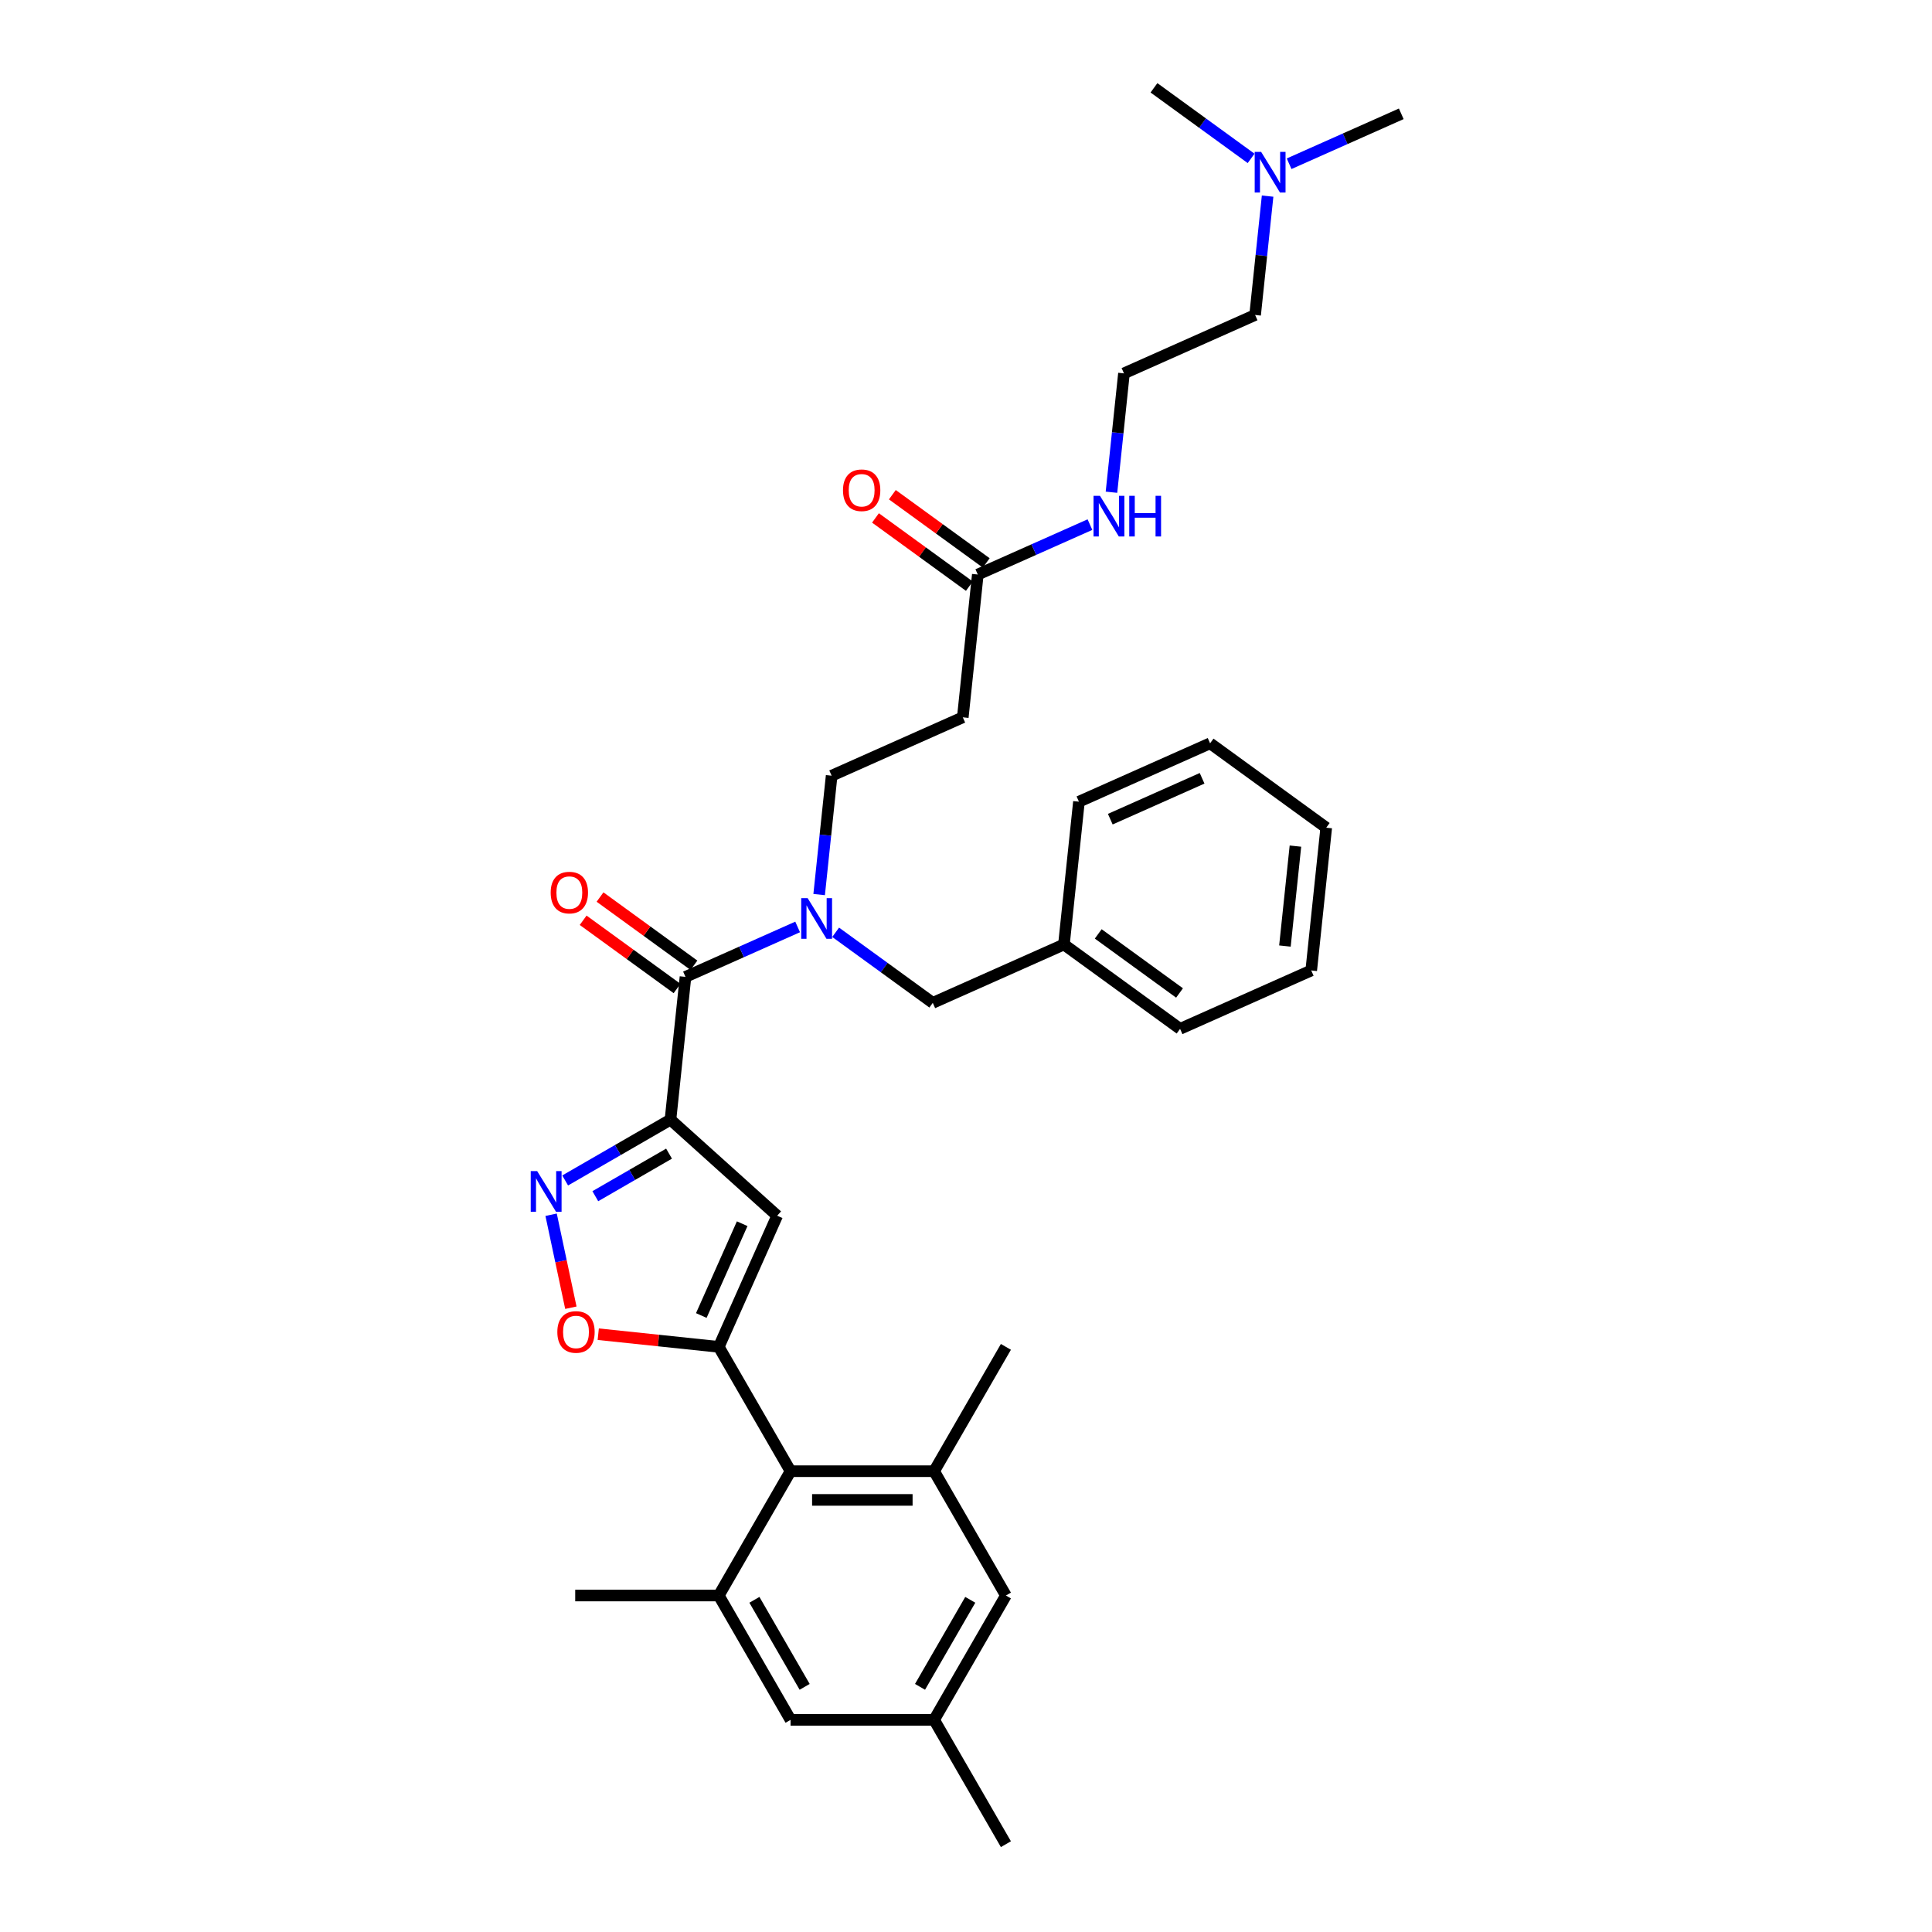 <?xml version='1.0' encoding='iso-8859-1'?>
<svg version='1.1' baseProfile='full'
              xmlns='http://www.w3.org/2000/svg'
                      xmlns:rdkit='http://www.rdkit.org/xml'
                      xmlns:xlink='http://www.w3.org/1999/xlink'
                  xml:space='preserve'
width='1000px' height='1000px' viewBox='0 0 1000 1000'>
<!-- END OF HEADER -->
<rect style='opacity:1.0;fill:#FFFFFF;stroke:none' width='1000' height='1000' x='0' y='0'> </rect>
<path class='bond-0' d='M 506.108,297.381 L 535.131,284.459' style='fill:none;fill-rule:evenodd;stroke:#000000;stroke-width:6px;stroke-linecap:butt;stroke-linejoin:miter;stroke-opacity:1' />
<path class='bond-0' d='M 535.131,284.459 L 564.154,271.537' style='fill:none;fill-rule:evenodd;stroke:#0000FF;stroke-width:6px;stroke-linecap:butt;stroke-linejoin:miter;stroke-opacity:1' />
<path class='bond-1' d='M 510.476,291.369 L 486.177,273.714' style='fill:none;fill-rule:evenodd;stroke:#000000;stroke-width:6px;stroke-linecap:butt;stroke-linejoin:miter;stroke-opacity:1' />
<path class='bond-1' d='M 486.177,273.714 L 461.878,256.06' style='fill:none;fill-rule:evenodd;stroke:#FF0000;stroke-width:6px;stroke-linecap:butt;stroke-linejoin:miter;stroke-opacity:1' />
<path class='bond-1' d='M 501.741,303.392 L 477.441,285.738' style='fill:none;fill-rule:evenodd;stroke:#000000;stroke-width:6px;stroke-linecap:butt;stroke-linejoin:miter;stroke-opacity:1' />
<path class='bond-1' d='M 477.441,285.738 L 453.142,268.083' style='fill:none;fill-rule:evenodd;stroke:#FF0000;stroke-width:6px;stroke-linecap:butt;stroke-linejoin:miter;stroke-opacity:1' />
<path class='bond-2' d='M 506.108,297.381 L 498.341,371.281' style='fill:none;fill-rule:evenodd;stroke:#000000;stroke-width:6px;stroke-linecap:butt;stroke-linejoin:miter;stroke-opacity:1' />
<path class='bond-3' d='M 575.293,254.777 L 578.526,224.017' style='fill:none;fill-rule:evenodd;stroke:#0000FF;stroke-width:6px;stroke-linecap:butt;stroke-linejoin:miter;stroke-opacity:1' />
<path class='bond-3' d='M 578.526,224.017 L 581.759,193.256' style='fill:none;fill-rule:evenodd;stroke:#000000;stroke-width:6px;stroke-linecap:butt;stroke-linejoin:miter;stroke-opacity:1' />
<path class='bond-4' d='M 656.109,101.511 L 652.876,132.272' style='fill:none;fill-rule:evenodd;stroke:#0000FF;stroke-width:6px;stroke-linecap:butt;stroke-linejoin:miter;stroke-opacity:1' />
<path class='bond-4' d='M 652.876,132.272 L 649.643,163.032' style='fill:none;fill-rule:evenodd;stroke:#000000;stroke-width:6px;stroke-linecap:butt;stroke-linejoin:miter;stroke-opacity:1' />
<path class='bond-5' d='M 667.249,84.751 L 696.271,71.83' style='fill:none;fill-rule:evenodd;stroke:#0000FF;stroke-width:6px;stroke-linecap:butt;stroke-linejoin:miter;stroke-opacity:1' />
<path class='bond-5' d='M 696.271,71.83 L 725.294,58.908' style='fill:none;fill-rule:evenodd;stroke:#000000;stroke-width:6px;stroke-linecap:butt;stroke-linejoin:miter;stroke-opacity:1' />
<path class='bond-6' d='M 647.572,81.984 L 622.433,63.719' style='fill:none;fill-rule:evenodd;stroke:#0000FF;stroke-width:6px;stroke-linecap:butt;stroke-linejoin:miter;stroke-opacity:1' />
<path class='bond-6' d='M 622.433,63.719 L 597.294,45.455' style='fill:none;fill-rule:evenodd;stroke:#000000;stroke-width:6px;stroke-linecap:butt;stroke-linejoin:miter;stroke-opacity:1' />
<path class='bond-7' d='M 649.643,163.032 L 581.759,193.256' style='fill:none;fill-rule:evenodd;stroke:#000000;stroke-width:6px;stroke-linecap:butt;stroke-linejoin:miter;stroke-opacity:1' />
<path class='bond-8' d='M 359.174,499.618 L 334.875,481.963' style='fill:none;fill-rule:evenodd;stroke:#000000;stroke-width:6px;stroke-linecap:butt;stroke-linejoin:miter;stroke-opacity:1' />
<path class='bond-8' d='M 334.875,481.963 L 310.576,464.309' style='fill:none;fill-rule:evenodd;stroke:#FF0000;stroke-width:6px;stroke-linecap:butt;stroke-linejoin:miter;stroke-opacity:1' />
<path class='bond-8' d='M 350.439,511.641 L 326.14,493.987' style='fill:none;fill-rule:evenodd;stroke:#000000;stroke-width:6px;stroke-linecap:butt;stroke-linejoin:miter;stroke-opacity:1' />
<path class='bond-8' d='M 326.14,493.987 L 301.84,476.332' style='fill:none;fill-rule:evenodd;stroke:#FF0000;stroke-width:6px;stroke-linecap:butt;stroke-linejoin:miter;stroke-opacity:1' />
<path class='bond-9' d='M 354.807,505.63 L 383.829,492.708' style='fill:none;fill-rule:evenodd;stroke:#000000;stroke-width:6px;stroke-linecap:butt;stroke-linejoin:miter;stroke-opacity:1' />
<path class='bond-9' d='M 383.829,492.708 L 412.852,479.786' style='fill:none;fill-rule:evenodd;stroke:#0000FF;stroke-width:6px;stroke-linecap:butt;stroke-linejoin:miter;stroke-opacity:1' />
<path class='bond-10' d='M 354.807,505.63 L 347.039,579.53' style='fill:none;fill-rule:evenodd;stroke:#000000;stroke-width:6px;stroke-linecap:butt;stroke-linejoin:miter;stroke-opacity:1' />
<path class='bond-11' d='M 423.991,463.026 L 427.224,432.266' style='fill:none;fill-rule:evenodd;stroke:#0000FF;stroke-width:6px;stroke-linecap:butt;stroke-linejoin:miter;stroke-opacity:1' />
<path class='bond-11' d='M 427.224,432.266 L 430.458,401.505' style='fill:none;fill-rule:evenodd;stroke:#000000;stroke-width:6px;stroke-linecap:butt;stroke-linejoin:miter;stroke-opacity:1' />
<path class='bond-12' d='M 432.529,482.554 L 457.668,500.818' style='fill:none;fill-rule:evenodd;stroke:#0000FF;stroke-width:6px;stroke-linecap:butt;stroke-linejoin:miter;stroke-opacity:1' />
<path class='bond-12' d='M 457.668,500.818 L 482.807,519.083' style='fill:none;fill-rule:evenodd;stroke:#000000;stroke-width:6px;stroke-linecap:butt;stroke-linejoin:miter;stroke-opacity:1' />
<path class='bond-13' d='M 498.341,371.281 L 430.458,401.505' style='fill:none;fill-rule:evenodd;stroke:#000000;stroke-width:6px;stroke-linecap:butt;stroke-linejoin:miter;stroke-opacity:1' />
<path class='bond-14' d='M 309.654,690.579 L 340.846,693.857' style='fill:none;fill-rule:evenodd;stroke:#FF0000;stroke-width:6px;stroke-linecap:butt;stroke-linejoin:miter;stroke-opacity:1' />
<path class='bond-14' d='M 340.846,693.857 L 372.037,697.136' style='fill:none;fill-rule:evenodd;stroke:#000000;stroke-width:6px;stroke-linecap:butt;stroke-linejoin:miter;stroke-opacity:1' />
<path class='bond-15' d='M 295.48,676.87 L 290.365,652.807' style='fill:none;fill-rule:evenodd;stroke:#FF0000;stroke-width:6px;stroke-linecap:butt;stroke-linejoin:miter;stroke-opacity:1' />
<path class='bond-15' d='M 290.365,652.807 L 285.25,628.744' style='fill:none;fill-rule:evenodd;stroke:#0000FF;stroke-width:6px;stroke-linecap:butt;stroke-linejoin:miter;stroke-opacity:1' />
<path class='bond-16' d='M 372.037,697.136 L 402.261,629.252' style='fill:none;fill-rule:evenodd;stroke:#000000;stroke-width:6px;stroke-linecap:butt;stroke-linejoin:miter;stroke-opacity:1' />
<path class='bond-16' d='M 362.994,680.908 L 384.151,633.39' style='fill:none;fill-rule:evenodd;stroke:#000000;stroke-width:6px;stroke-linecap:butt;stroke-linejoin:miter;stroke-opacity:1' />
<path class='bond-17' d='M 372.037,697.136 L 409.191,761.488' style='fill:none;fill-rule:evenodd;stroke:#000000;stroke-width:6px;stroke-linecap:butt;stroke-linejoin:miter;stroke-opacity:1' />
<path class='bond-18' d='M 402.261,629.252 L 347.039,579.53' style='fill:none;fill-rule:evenodd;stroke:#000000;stroke-width:6px;stroke-linecap:butt;stroke-linejoin:miter;stroke-opacity:1' />
<path class='bond-19' d='M 347.039,579.53 L 319.782,595.267' style='fill:none;fill-rule:evenodd;stroke:#000000;stroke-width:6px;stroke-linecap:butt;stroke-linejoin:miter;stroke-opacity:1' />
<path class='bond-19' d='M 319.782,595.267 L 292.525,611.004' style='fill:none;fill-rule:evenodd;stroke:#0000FF;stroke-width:6px;stroke-linecap:butt;stroke-linejoin:miter;stroke-opacity:1' />
<path class='bond-19' d='M 346.293,597.122 L 327.213,608.138' style='fill:none;fill-rule:evenodd;stroke:#000000;stroke-width:6px;stroke-linecap:butt;stroke-linejoin:miter;stroke-opacity:1' />
<path class='bond-19' d='M 327.213,608.138 L 308.133,619.153' style='fill:none;fill-rule:evenodd;stroke:#0000FF;stroke-width:6px;stroke-linecap:butt;stroke-linejoin:miter;stroke-opacity:1' />
<path class='bond-20' d='M 520.653,825.841 L 483.499,890.193' style='fill:none;fill-rule:evenodd;stroke:#000000;stroke-width:6px;stroke-linecap:butt;stroke-linejoin:miter;stroke-opacity:1' />
<path class='bond-20' d='M 502.209,828.063 L 476.202,873.109' style='fill:none;fill-rule:evenodd;stroke:#000000;stroke-width:6px;stroke-linecap:butt;stroke-linejoin:miter;stroke-opacity:1' />
<path class='bond-21' d='M 520.653,825.841 L 483.499,761.488' style='fill:none;fill-rule:evenodd;stroke:#000000;stroke-width:6px;stroke-linecap:butt;stroke-linejoin:miter;stroke-opacity:1' />
<path class='bond-22' d='M 483.499,761.488 L 409.191,761.488' style='fill:none;fill-rule:evenodd;stroke:#000000;stroke-width:6px;stroke-linecap:butt;stroke-linejoin:miter;stroke-opacity:1' />
<path class='bond-22' d='M 472.353,776.35 L 420.337,776.35' style='fill:none;fill-rule:evenodd;stroke:#000000;stroke-width:6px;stroke-linecap:butt;stroke-linejoin:miter;stroke-opacity:1' />
<path class='bond-23' d='M 483.499,761.488 L 520.653,697.136' style='fill:none;fill-rule:evenodd;stroke:#000000;stroke-width:6px;stroke-linecap:butt;stroke-linejoin:miter;stroke-opacity:1' />
<path class='bond-24' d='M 409.191,761.488 L 372.037,825.841' style='fill:none;fill-rule:evenodd;stroke:#000000;stroke-width:6px;stroke-linecap:butt;stroke-linejoin:miter;stroke-opacity:1' />
<path class='bond-25' d='M 372.037,825.841 L 409.191,890.193' style='fill:none;fill-rule:evenodd;stroke:#000000;stroke-width:6px;stroke-linecap:butt;stroke-linejoin:miter;stroke-opacity:1' />
<path class='bond-25' d='M 390.481,828.063 L 416.488,873.109' style='fill:none;fill-rule:evenodd;stroke:#000000;stroke-width:6px;stroke-linecap:butt;stroke-linejoin:miter;stroke-opacity:1' />
<path class='bond-26' d='M 372.037,825.841 L 297.729,825.841' style='fill:none;fill-rule:evenodd;stroke:#000000;stroke-width:6px;stroke-linecap:butt;stroke-linejoin:miter;stroke-opacity:1' />
<path class='bond-27' d='M 483.499,890.193 L 409.191,890.193' style='fill:none;fill-rule:evenodd;stroke:#000000;stroke-width:6px;stroke-linecap:butt;stroke-linejoin:miter;stroke-opacity:1' />
<path class='bond-28' d='M 483.499,890.193 L 520.653,954.545' style='fill:none;fill-rule:evenodd;stroke:#000000;stroke-width:6px;stroke-linecap:butt;stroke-linejoin:miter;stroke-opacity:1' />
<path class='bond-29' d='M 550.69,488.859 L 482.807,519.083' style='fill:none;fill-rule:evenodd;stroke:#000000;stroke-width:6px;stroke-linecap:butt;stroke-linejoin:miter;stroke-opacity:1' />
<path class='bond-30' d='M 550.69,488.859 L 610.806,532.536' style='fill:none;fill-rule:evenodd;stroke:#000000;stroke-width:6px;stroke-linecap:butt;stroke-linejoin:miter;stroke-opacity:1' />
<path class='bond-30' d='M 568.443,483.387 L 610.524,513.961' style='fill:none;fill-rule:evenodd;stroke:#000000;stroke-width:6px;stroke-linecap:butt;stroke-linejoin:miter;stroke-opacity:1' />
<path class='bond-31' d='M 550.69,488.859 L 558.457,414.958' style='fill:none;fill-rule:evenodd;stroke:#000000;stroke-width:6px;stroke-linecap:butt;stroke-linejoin:miter;stroke-opacity:1' />
<path class='bond-32' d='M 610.806,532.536 L 678.69,502.312' style='fill:none;fill-rule:evenodd;stroke:#000000;stroke-width:6px;stroke-linecap:butt;stroke-linejoin:miter;stroke-opacity:1' />
<path class='bond-33' d='M 558.457,414.958 L 626.341,384.735' style='fill:none;fill-rule:evenodd;stroke:#000000;stroke-width:6px;stroke-linecap:butt;stroke-linejoin:miter;stroke-opacity:1' />
<path class='bond-33' d='M 574.685,424.002 L 622.203,402.845' style='fill:none;fill-rule:evenodd;stroke:#000000;stroke-width:6px;stroke-linecap:butt;stroke-linejoin:miter;stroke-opacity:1' />
<path class='bond-34' d='M 626.341,384.735 L 686.457,428.412' style='fill:none;fill-rule:evenodd;stroke:#000000;stroke-width:6px;stroke-linecap:butt;stroke-linejoin:miter;stroke-opacity:1' />
<path class='bond-35' d='M 678.69,502.312 L 686.457,428.412' style='fill:none;fill-rule:evenodd;stroke:#000000;stroke-width:6px;stroke-linecap:butt;stroke-linejoin:miter;stroke-opacity:1' />
<path class='bond-35' d='M 665.075,489.674 L 670.512,437.943' style='fill:none;fill-rule:evenodd;stroke:#000000;stroke-width:6px;stroke-linecap:butt;stroke-linejoin:miter;stroke-opacity:1' />
<path  class='atom-1' d='M 569.34 256.635
L 576.236 267.781
Q 576.92 268.881, 578.019 270.872
Q 579.119 272.864, 579.179 272.983
L 579.179 256.635
L 581.973 256.635
L 581.973 277.679
L 579.09 277.679
L 571.688 265.492
Q 570.826 264.066, 569.905 262.431
Q 569.013 260.796, 568.746 260.291
L 568.746 277.679
L 566.011 277.679
L 566.011 256.635
L 569.34 256.635
' fill='#0000FF'/>
<path  class='atom-1' d='M 584.499 256.635
L 587.353 256.635
L 587.353 265.582
L 598.112 265.582
L 598.112 256.635
L 600.966 256.635
L 600.966 277.679
L 598.112 277.679
L 598.112 267.959
L 587.353 267.959
L 587.353 277.679
L 584.499 277.679
L 584.499 256.635
' fill='#0000FF'/>
<path  class='atom-2' d='M 436.332 253.763
Q 436.332 248.71, 438.829 245.886
Q 441.326 243.063, 445.992 243.063
Q 450.659 243.063, 453.155 245.886
Q 455.652 248.71, 455.652 253.763
Q 455.652 258.875, 453.126 261.788
Q 450.599 264.671, 445.992 264.671
Q 441.355 264.671, 438.829 261.788
Q 436.332 258.905, 436.332 253.763
M 445.992 262.294
Q 449.202 262.294, 450.926 260.153
Q 452.68 257.984, 452.68 253.763
Q 452.68 249.631, 450.926 247.551
Q 449.202 245.44, 445.992 245.44
Q 442.782 245.44, 441.028 247.521
Q 439.304 249.602, 439.304 253.763
Q 439.304 258.013, 441.028 260.153
Q 442.782 262.294, 445.992 262.294
' fill='#FF0000'/>
<path  class='atom-3' d='M 652.758 78.61
L 659.654 89.756
Q 660.338 90.856, 661.438 92.847
Q 662.537 94.838, 662.597 94.957
L 662.597 78.61
L 665.391 78.61
L 665.391 99.654
L 662.508 99.654
L 655.107 87.467
Q 654.245 86.04, 653.323 84.406
Q 652.432 82.771, 652.164 82.266
L 652.164 99.654
L 649.429 99.654
L 649.429 78.61
L 652.758 78.61
' fill='#0000FF'/>
<path  class='atom-6' d='M 285.03 462.012
Q 285.03 456.959, 287.527 454.135
Q 290.024 451.312, 294.69 451.312
Q 299.357 451.312, 301.854 454.135
Q 304.35 456.959, 304.35 462.012
Q 304.35 467.124, 301.824 470.037
Q 299.297 472.92, 294.69 472.92
Q 290.054 472.92, 287.527 470.037
Q 285.03 467.154, 285.03 462.012
M 294.69 470.542
Q 297.9 470.542, 299.624 468.402
Q 301.378 466.233, 301.378 462.012
Q 301.378 457.88, 299.624 455.8
Q 297.9 453.689, 294.69 453.689
Q 291.48 453.689, 289.727 455.77
Q 288.003 457.851, 288.003 462.012
Q 288.003 466.262, 289.727 468.402
Q 291.48 470.542, 294.69 470.542
' fill='#FF0000'/>
<path  class='atom-7' d='M 418.039 464.884
L 424.934 476.03
Q 425.618 477.13, 426.718 479.121
Q 427.818 481.113, 427.877 481.232
L 427.877 464.884
L 430.671 464.884
L 430.671 485.928
L 427.788 485.928
L 420.387 473.741
Q 419.525 472.315, 418.603 470.68
Q 417.712 469.045, 417.444 468.54
L 417.444 485.928
L 414.71 485.928
L 414.71 464.884
L 418.039 464.884
' fill='#0000FF'/>
<path  class='atom-9' d='M 288.476 689.428
Q 288.476 684.375, 290.973 681.551
Q 293.47 678.727, 298.136 678.727
Q 302.803 678.727, 305.3 681.551
Q 307.796 684.375, 307.796 689.428
Q 307.796 694.54, 305.27 697.453
Q 302.743 700.336, 298.136 700.336
Q 293.5 700.336, 290.973 697.453
Q 288.476 694.57, 288.476 689.428
M 298.136 697.958
Q 301.346 697.958, 303.07 695.818
Q 304.824 693.648, 304.824 689.428
Q 304.824 685.296, 303.07 683.216
Q 301.346 681.105, 298.136 681.105
Q 294.926 681.105, 293.173 683.186
Q 291.449 685.266, 291.449 689.428
Q 291.449 693.678, 293.173 695.818
Q 294.926 697.958, 298.136 697.958
' fill='#FF0000'/>
<path  class='atom-13' d='M 278.035 606.162
L 284.931 617.308
Q 285.615 618.408, 286.714 620.4
Q 287.814 622.391, 287.874 622.51
L 287.874 606.162
L 290.668 606.162
L 290.668 627.206
L 287.784 627.206
L 280.383 615.02
Q 279.521 613.593, 278.6 611.958
Q 277.708 610.323, 277.441 609.818
L 277.441 627.206
L 274.706 627.206
L 274.706 606.162
L 278.035 606.162
' fill='#0000FF'/>
</svg>
